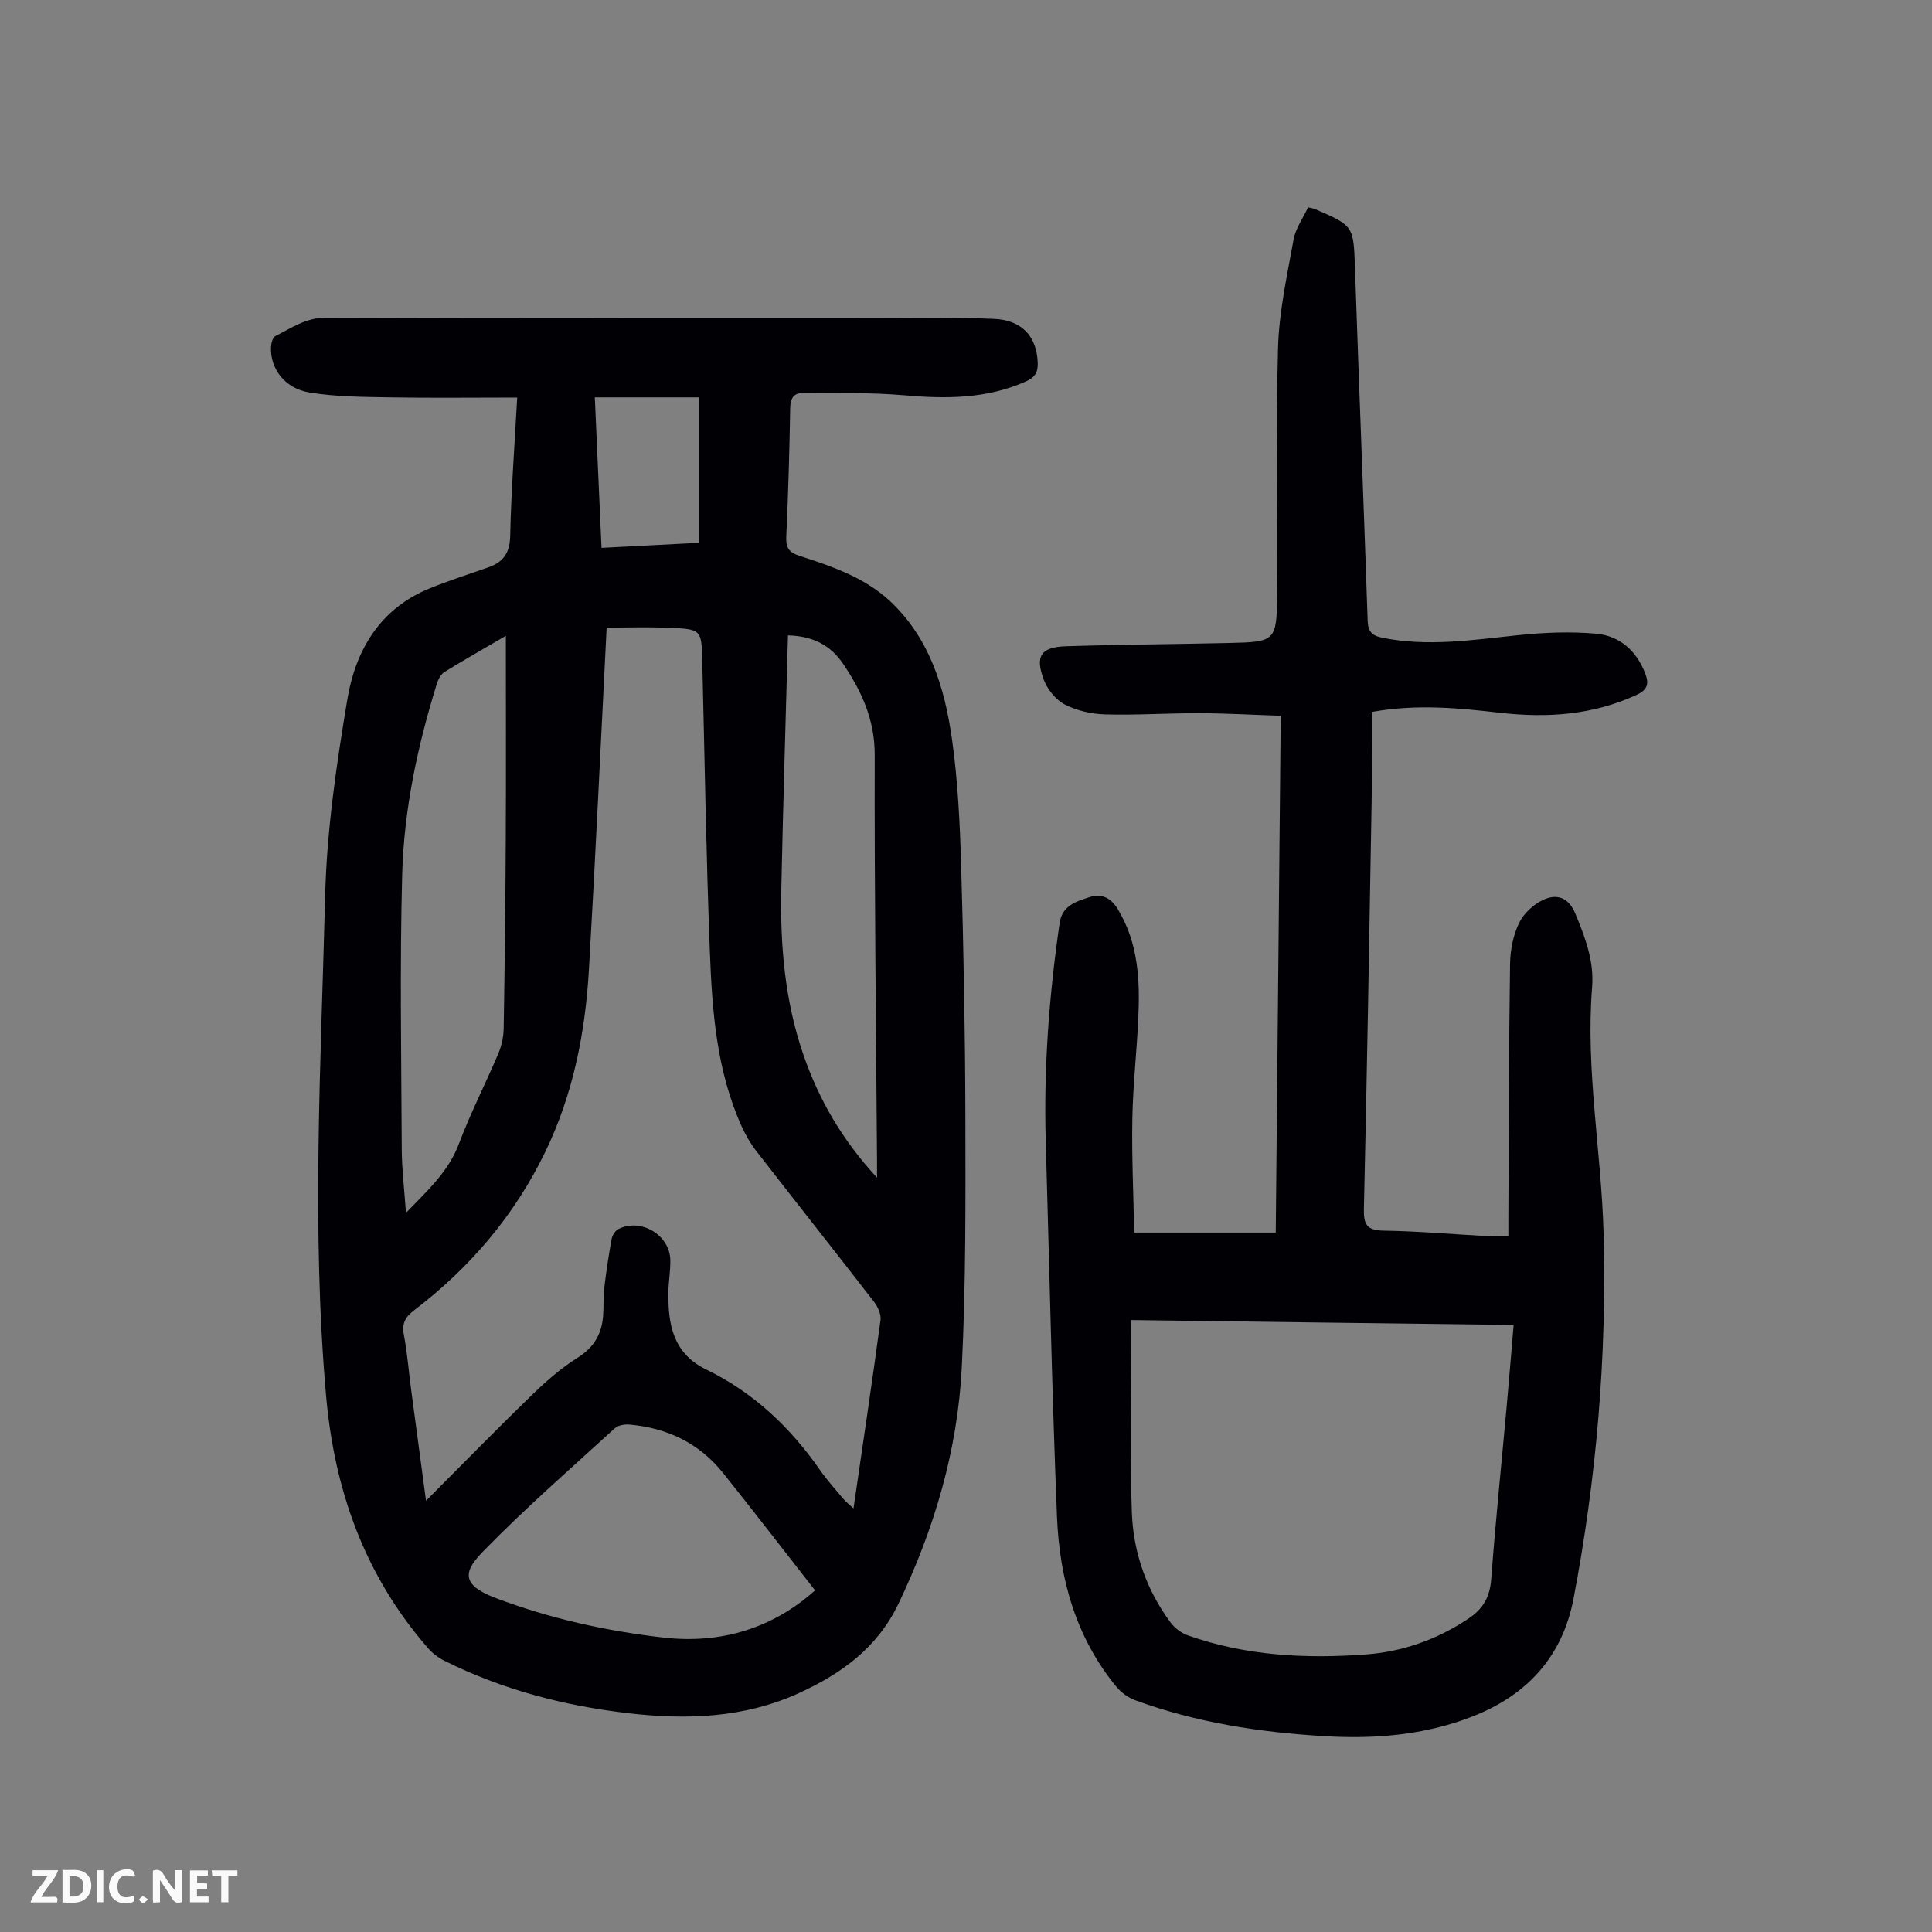 <svg enable-background="new 0 0 400 400" viewBox="0 0 400 400" xmlns="http://www.w3.org/2000/svg"><rect x="0" y="0" width="400" height="400" fill="#808080" stroke="none"/><g fill="#fbfafa"><path d="m37.59 393.81c-.92.31-1.52.05-2-.78-.7-1.2-1.52-2.34-2.47-3.78v4.59c-.55.03-.95.05-1.41.07-.03-.37-.06-.64-.06-.91 0-1.91 0-3.81 0-5.7 1.13-.41 1.77-.03 2.29.91.62 1.11 1.38 2.14 2.31 3.19v-4.2h1.35v6.61z"/><path d="m12.94 393.88v-6.75c1.9.19 3.93-.54 5.37 1.29.8 1.01.78 2.88.03 3.97-1.37 1.97-3.4 1.51-5.4 1.49m1.45-1.22c2.04.12 2.92-.58 2.89-2.21-.03-1.51-.98-2.19-2.89-2z"/><path d="m11.81 393.87h-5.49c.68-2.18 2.47-3.48 3.51-5.45h-3.08v-1.21h5.29c-.71 2.13-2.44 3.48-3.47 5.51.86 0 1.63.04 2.39-.01.79-.05 1.14.21.85 1.16"/><path d="m39.33 393.86v-6.61h3.7v1.07h-2.22v1.52c.68.04 1.34.09 2.07.13v1.07c-.72.05-1.38.09-2.1.14v1.48h2.4v1.19h-3.85z"/><path d="m27.71 388.56c-1.15-.3-2.46-.61-3.1.64-.37.73-.41 1.93-.06 2.67.63 1.35 1.99.93 3.17.68.35.94-.01 1.32-.93 1.46-1.62.25-3.05-.27-3.76-1.48-.73-1.24-.6-3.03.31-4.17.88-1.11 2.71-1.7 4-1.16.32.13.44.74.65 1.12-.1.08-.19.16-.28.24"/><path d="m49.15 387.24v1.07c-.59.02-1.17.05-1.87.08v5.44h-1.48v-5.44h-1.85c-.05-.4-.08-.73-.13-1.15z"/><path d="m20.06 387.21h1.33v6.62h-1.33z"/><path d="m30.68 393.25c-.49.38-.8.79-1.05.76-.32-.05-.6-.45-.9-.7.26-.24.51-.64.8-.67.29-.04.62.3 1.15.61"/></g><path d="m107.08 82.31c-9 0-17.68.11-26.36-.04-5.56-.1-11.2-.11-16.66-1.01-5.13-.84-8.15-4.98-7.95-9.39.03-.79.34-2 .89-2.28 3.33-1.68 6.35-3.84 10.51-3.82 37.61.14 75.21.08 112.82.08 8.49 0 16.99-.18 25.47.17 5.9.25 8.88 3.76 9.05 9.17.06 1.98-.67 2.99-2.44 3.78-8.16 3.65-16.63 3.63-25.33 2.86-6.86-.61-13.8-.38-20.7-.47-2.11-.03-2.74 1.11-2.78 3.21-.15 8.84-.4 17.67-.81 26.5-.11 2.3.51 3.29 2.77 4.02 6.8 2.21 13.62 4.5 18.97 9.61 8.04 7.7 11.06 17.79 12.56 28.27 1.24 8.71 1.65 17.58 1.91 26.4.5 17.22.83 34.44.87 51.66.03 17.34.12 34.7-.74 52.01-.85 17.12-5.65 33.36-13.07 48.91-4.41 9.24-11.87 14.58-20.66 18.59-11.36 5.19-23.35 5.57-35.52 4.14-13.2-1.55-25.9-4.87-37.84-10.82-1.26-.63-2.48-1.54-3.4-2.6-13.06-14.96-19.38-32.56-21.12-52.2-3.06-34.56-1.06-69.11-.2-103.65.34-13.57 2.35-27.18 4.59-40.6 1.69-10.13 6.7-18.75 16.95-22.95 4.02-1.65 8.18-2.96 12.28-4.41 3.05-1.08 4.4-2.95 4.49-6.44.19-9.23.89-18.47 1.45-28.7zm-18.88 228.4c7.73-7.74 14.67-14.86 21.81-21.78 2.95-2.86 6.09-5.65 9.56-7.82 3.41-2.14 5.02-4.91 5.3-8.7.14-1.89.01-3.81.23-5.68.4-3.41.91-6.82 1.53-10.2.14-.77.75-1.74 1.41-2.07 4.64-2.34 10.63 1.22 10.74 6.4.05 2.23-.37 4.46-.4 6.69-.08 6.63.93 12.64 7.85 16 9.76 4.73 17.4 11.97 23.57 20.84 1.47 2.11 3.21 4.02 4.86 5.99.51.61 1.17 1.1 2.05 1.91 1.94-13.32 3.86-26.13 5.59-38.96.16-1.21-.57-2.81-1.37-3.84-8.08-10.44-16.28-20.78-24.37-31.21-1.21-1.56-2.23-3.34-3.04-5.15-5.16-11.47-6.08-23.79-6.55-36.07-.77-20.01-1.08-40.03-1.57-60.05-.16-6.64-.12-6.75-6.8-7.03-4.63-.19-9.27-.04-13-.04-1.22 23.81-2.3 47.26-3.66 70.7-.76 13.13-3.26 25.9-9.07 37.89-6.38 13.16-15.57 23.93-27.13 32.75-1.79 1.36-2.58 2.7-2.13 5.05.71 3.73 1 7.53 1.5 11.3.97 7.36 1.97 14.75 3.09 23.08zm16.53-179.07c-4.3 2.51-8.55 4.92-12.7 7.48-.74.46-1.29 1.5-1.57 2.39-4 12.87-6.82 26.04-7.19 39.47-.51 19-.18 38.02-.09 57.02.02 4.15.54 8.3.87 13.11 4.57-4.73 8.8-8.56 10.95-14.27 2.4-6.37 5.52-12.46 8.18-18.73.67-1.59 1.07-3.42 1.1-5.15.22-12.98.37-25.95.43-38.93.08-13.97.02-27.95.02-42.39zm64.02 197.63c-6.53-8.35-12.71-16.38-19.04-24.3-4.94-6.18-11.58-9.34-19.39-10.03-1-.09-2.34.14-3.03.77-9.17 8.37-18.55 16.55-27.21 25.43-3.94 4.04-4.91 6.88 2.46 9.68 11.24 4.27 22.91 6.85 34.82 8.22 12.05 1.38 22.72-2.01 31.39-9.77zm12.83-85.45c0-1.57.01-2.41 0-3.25-.2-28.09-.55-56.17-.48-84.26.02-7.3-2.72-13.23-6.57-18.91-2.49-3.68-6.06-5.72-11.39-5.85-.47 17.62-1.01 35.04-1.38 52.47-.25 11.68.73 23.24 4.59 34.4 3.21 9.27 8 17.57 15.23 25.4zm-36.94-131.44c0-10.26 0-20.15 0-30.11-7.4 0-14.34 0-21.49 0 .47 10.53.93 20.75 1.39 31.16 7.04-.36 13.66-.71 20.1-1.05z" fill="#010105"/><path d="m270.82 42.92c.9.21 1.13.24 1.33.32 8.21 3.53 8.08 3.53 8.39 12.46.83 24.26 1.8 48.52 2.62 72.79.07 2.21.84 3.1 2.97 3.53 9.4 1.93 18.69.48 28.04-.5 5.4-.57 10.92-.81 16.31-.32 4.82.44 8.32 3.49 10.14 8.22.82 2.13.5 3.39-1.75 4.43-9.05 4.19-18.51 4.83-28.23 3.73-8.56-.97-17.12-1.88-26.64-.18 0 6.16.09 12.39-.02 18.61-.48 28.08-.96 56.16-1.6 84.24-.07 3.22.55 4.48 4.06 4.54 7.26.11 14.51.76 21.77 1.16 1.21.07 2.42.01 4.08.01 0-1.43-.01-2.73 0-4.03.09-17.46.1-34.91.35-52.37.04-2.84.64-5.9 1.85-8.43.95-1.99 2.99-3.89 5.02-4.83 2.72-1.26 5.2-.62 6.63 2.83 2.04 4.91 3.92 9.84 3.49 15.2-1.38 17.19 1.93 34.14 2.38 51.22.67 25.35-1.48 50.54-6.23 75.44-2.28 11.93-9.55 19.98-21.02 24.43-9.95 3.86-20.19 4.66-30.66 4.03-13.33-.8-26.45-2.81-39.06-7.43-1.46-.54-2.93-1.6-3.92-2.81-8.38-10.2-11.76-22.33-12.28-35.16-1.05-25.93-1.58-51.88-2.33-77.83-.44-15.14.7-30.18 2.88-45.15.53-3.63 3.48-4.43 6.13-5.31 2.37-.78 4.36-.06 5.88 2.43 4.32 7.08 4.63 14.83 4.27 22.7-.32 6.93-1.11 13.84-1.23 20.77-.14 7.79.23 15.58.38 23.53h29.31c.34-35.52.69-70.95 1.03-107-5.79-.19-11.32-.51-16.86-.53-6.49-.02-12.98.43-19.45.25-2.82-.08-5.85-.75-8.34-2.02-1.87-.96-3.62-3.09-4.38-5.1-1.89-4.97-.64-6.83 4.61-6.99 11.29-.36 22.58-.42 33.87-.68 9.36-.21 9.72-.4 9.8-9.74.16-17.11-.28-34.23.19-51.33.21-7.51 1.88-15.01 3.22-22.45.41-2.31 1.95-4.41 3-6.68zm-36.61 230.38c0 13.76-.35 26.83.13 39.87.3 8.24 3.02 16.03 8.03 22.77.86 1.15 2.24 2.19 3.6 2.66 11.92 4.21 24.3 4.86 36.75 3.94 7.66-.56 14.8-3.08 21.3-7.42 3.06-2.04 4.44-4.48 4.72-8.18.88-11.82 2.1-23.61 3.17-35.42.51-5.64.97-11.28 1.47-17.2-26.24-.32-52.13-.66-79.17-1.02z" fill="#010105"/></svg>